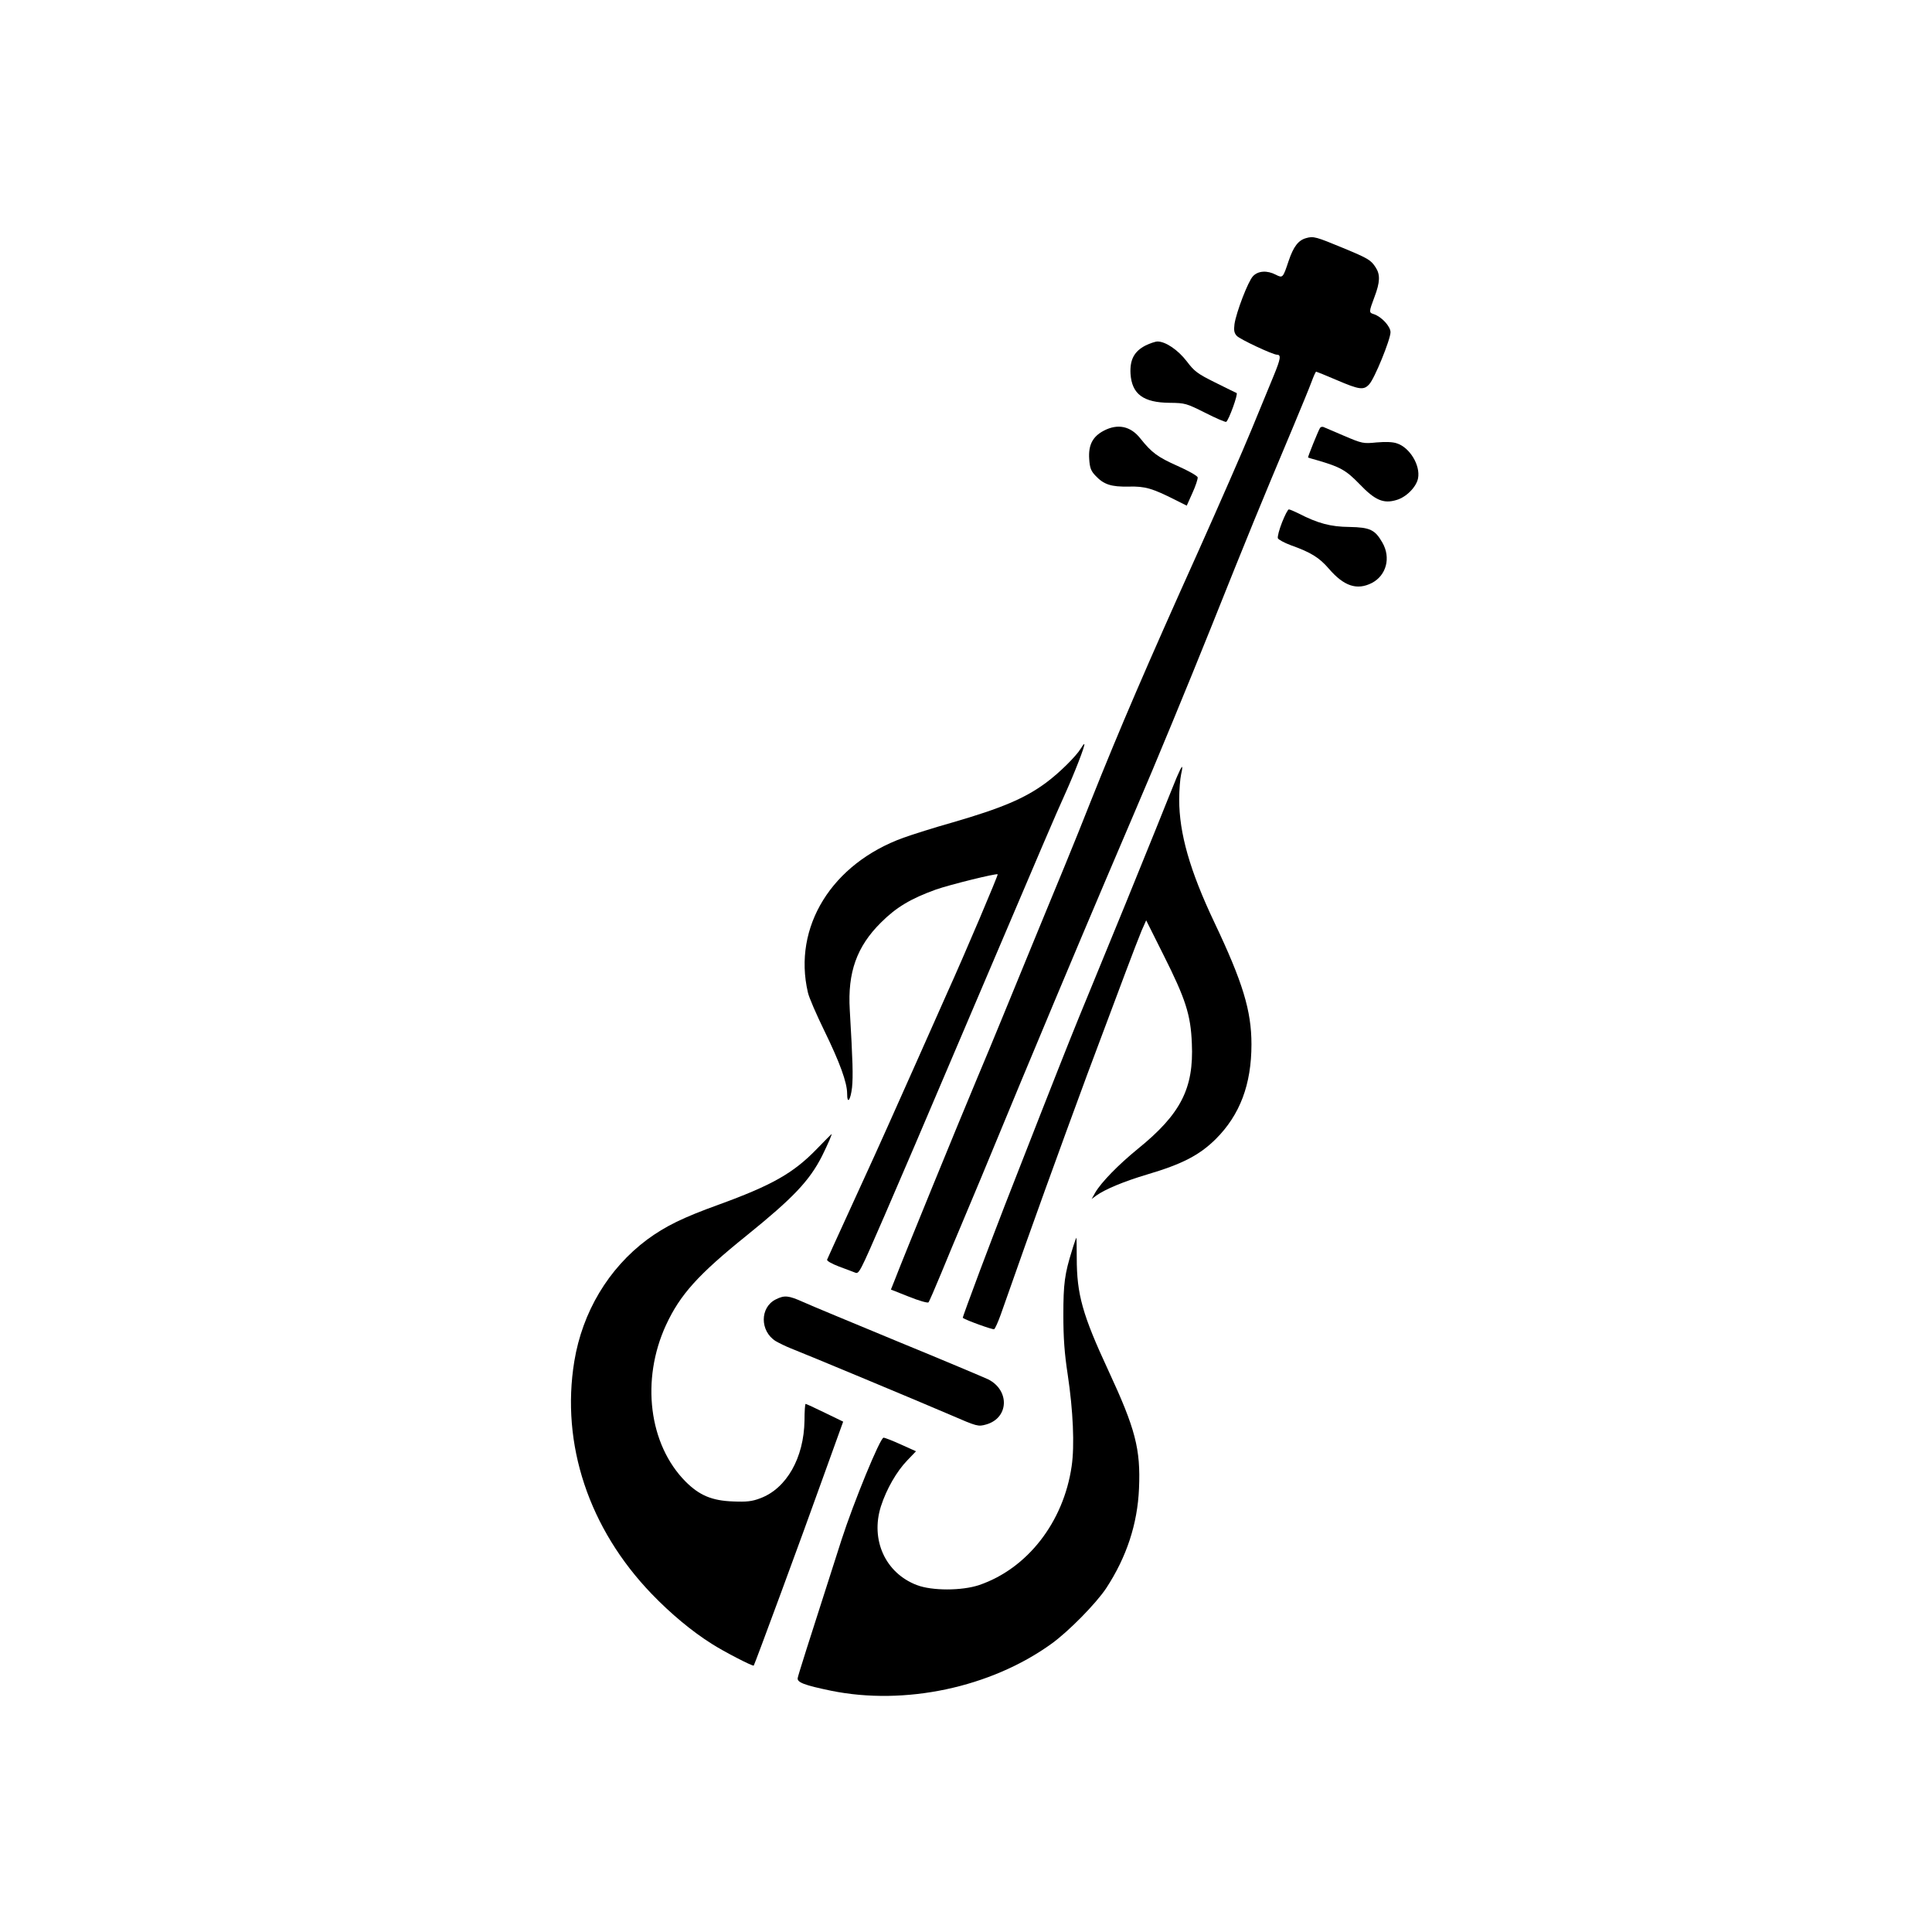 <?xml version="1.0" standalone="no"?>
<!DOCTYPE svg PUBLIC "-//W3C//DTD SVG 20010904//EN"
 "http://www.w3.org/TR/2001/REC-SVG-20010904/DTD/svg10.dtd">
<svg version="1.0" xmlns="http://www.w3.org/2000/svg"
 width="1024pt" height="1024pt" viewBox="0 0 1024 1024"
 preserveAspectRatio="xMidYMid meet">

<g transform="translate(0,1024) scale(0.1,-0.1)"
fill="#000000" stroke="none">
<path d="M6923 8978 c-41 -11 -67 -44 -93 -121 -30 -90 -31 -92 -68 -73 -46
24 -94 21 -121 -8 -26 -27 -89 -192 -98 -254 -4 -32 -2 -47 12 -62 16 -18 191
-100 213 -100 23 0 20 -21 -17 -111 -21 -52 -75 -182 -119 -289 -44 -107 -171
-397 -282 -645 -272 -604 -415 -936 -570 -1325 -31 -80 -94 -235 -139 -345
-46 -110 -122 -297 -171 -415 -48 -118 -119 -291 -158 -385 -38 -93 -99 -240
-135 -325 -96 -229 -384 -932 -437 -1070 l-18 -45 96 -38 c52 -21 98 -34 103
-30 4 4 35 76 69 158 34 83 79 191 100 240 92 218 144 344 165 395 50 122 247
596 335 805 21 50 85 203 143 340 58 138 187 441 287 675 101 234 279 666 397
960 205 513 259 644 435 1063 43 103 88 212 99 242 11 30 22 55 25 55 2 0 52
-20 110 -45 119 -51 142 -54 171 -22 28 29 113 238 113 276 0 31 -48 83 -89
96 -26 8 -26 11 4 91 30 79 31 119 6 157 -25 39 -41 48 -171 102 -145 60 -158
64 -197 53z"/>
<path d="M6070 8408 c-59 -31 -82 -75 -78 -149 7 -108 68 -153 208 -154 82 -1
88 -3 188 -53 57 -29 106 -50 111 -48 14 9 65 150 55 153 -5 2 -56 27 -114 56
-93 46 -110 59 -150 112 -46 60 -112 105 -155 105 -11 0 -41 -10 -65 -22z"/>
<path d="M5850 7957 c-59 -31 -82 -76 -77 -150 3 -46 9 -63 33 -88 44 -47 83
-60 177 -58 87 2 124 -9 247 -71 l60 -30 30 67 c17 37 29 74 28 83 -2 8 -49
35 -108 61 -103 46 -135 69 -195 144 -52 67 -121 81 -195 42z"/>
<path d="M6996 7971 c-9 -14 -66 -155 -63 -156 1 -1 22 -7 47 -14 124 -36 154
-53 225 -126 83 -87 128 -106 197 -85 52 15 105 69 114 115 13 69 -44 163
-112 185 -22 8 -61 9 -108 5 -70 -7 -76 -6 -172 35 -54 23 -104 44 -110 47 -7
2 -15 0 -18 -6z"/>
<path d="M6795 7471 c-15 -38 -25 -76 -22 -84 3 -7 34 -24 69 -37 107 -38 151
-66 201 -124 80 -93 149 -116 228 -76 77 40 102 134 56 214 -39 68 -65 81
-175 83 -100 1 -167 19 -270 72 -23 11 -45 21 -51 21 -5 0 -21 -31 -36 -69z"/>
<path d="M5728 6272 c-25 -41 -114 -129 -183 -180 -113 -84 -238 -136 -496
-211 -96 -27 -213 -64 -260 -81 -380 -137 -588 -473 -507 -820 5 -25 45 -117
88 -205 81 -166 120 -273 120 -331 0 -60 18 -36 26 32 6 63 4 135 -12 411 -12
199 37 336 165 463 81 81 158 127 291 175 74 26 321 87 328 81 3 -4 -170 -413
-271 -636 -35 -80 -108 -242 -160 -360 -95 -214 -225 -504 -265 -590 -11 -25
-62 -135 -112 -245 -50 -110 -94 -205 -96 -211 -3 -7 24 -22 63 -37 37 -14 76
-28 85 -32 21 -8 23 -5 155 299 106 245 174 403 475 1111 377 886 432 1014
480 1120 53 117 111 266 105 271 -2 2 -10 -9 -19 -24z"/>
<path d="M6236 6118 c-14 -35 -64 -157 -110 -273 -93 -231 -218 -537 -351
-860 -83 -201 -111 -271 -260 -650 -192 -489 -204 -520 -321 -829 -51 -137
-93 -250 -91 -251 18 -13 160 -64 166 -60 5 2 21 38 35 77 14 40 73 206 130
368 120 338 327 905 411 1125 31 83 85 227 120 320 35 94 74 194 86 223 l24
54 92 -184 c117 -233 144 -316 150 -468 11 -239 -59 -375 -286 -559 -103 -84
-194 -177 -226 -232 l-19 -34 24 18 c48 34 146 75 270 112 186 55 277 102 364
188 128 128 189 289 189 502 0 178 -46 329 -197 647 -130 274 -186 472 -186
650 0 51 5 111 10 133 13 59 6 53 -24 -17z"/>
<path d="M4329 4150 c-124 -128 -237 -192 -520 -295 -191 -69 -282 -114 -379
-185 -205 -153 -343 -384 -386 -645 -72 -439 77 -887 410 -1233 102 -106 214
-199 319 -265 62 -40 217 -120 222 -115 5 6 257 688 364 988 l110 305 -97 47
c-53 26 -99 47 -102 47 -3 1 -6 -39 -6 -88 -3 -198 -95 -360 -234 -412 -44
-17 -73 -20 -145 -17 -111 4 -178 32 -251 105 -195 196 -238 539 -104 830 75
162 171 268 428 475 245 198 332 289 399 421 32 65 55 118 50 116 -1 0 -36
-36 -78 -79z"/>
<path d="M5682 3613 c-39 -125 -46 -176 -46 -343 0 -122 6 -204 23 -315 29
-193 37 -377 21 -486 -43 -297 -235 -543 -490 -630 -92 -31 -251 -31 -331 0
-167 64 -246 240 -190 417 30 93 84 186 140 244 l46 48 -80 36 c-44 20 -85 36
-92 36 -18 0 -158 -341 -223 -542 -187 -582 -229 -715 -232 -732 -4 -23 36
-38 176 -67 392 -80 847 17 1168 248 92 66 237 214 291 295 108 165 166 340
174 529 9 209 -19 316 -162 624 -138 297 -168 405 -168 598 0 59 -1 107 -2
107 -1 0 -12 -30 -23 -67z"/>
<path d="M4112 3353 c-85 -42 -85 -168 -1 -221 19 -11 54 -28 79 -38 70 -27
689 -285 849 -354 141 -61 145 -62 188 -50 120 34 126 180 11 239 -24 11 -239
102 -478 200 -239 99 -466 193 -503 210 -78 35 -99 37 -145 14z"/>
</g>
</svg>
